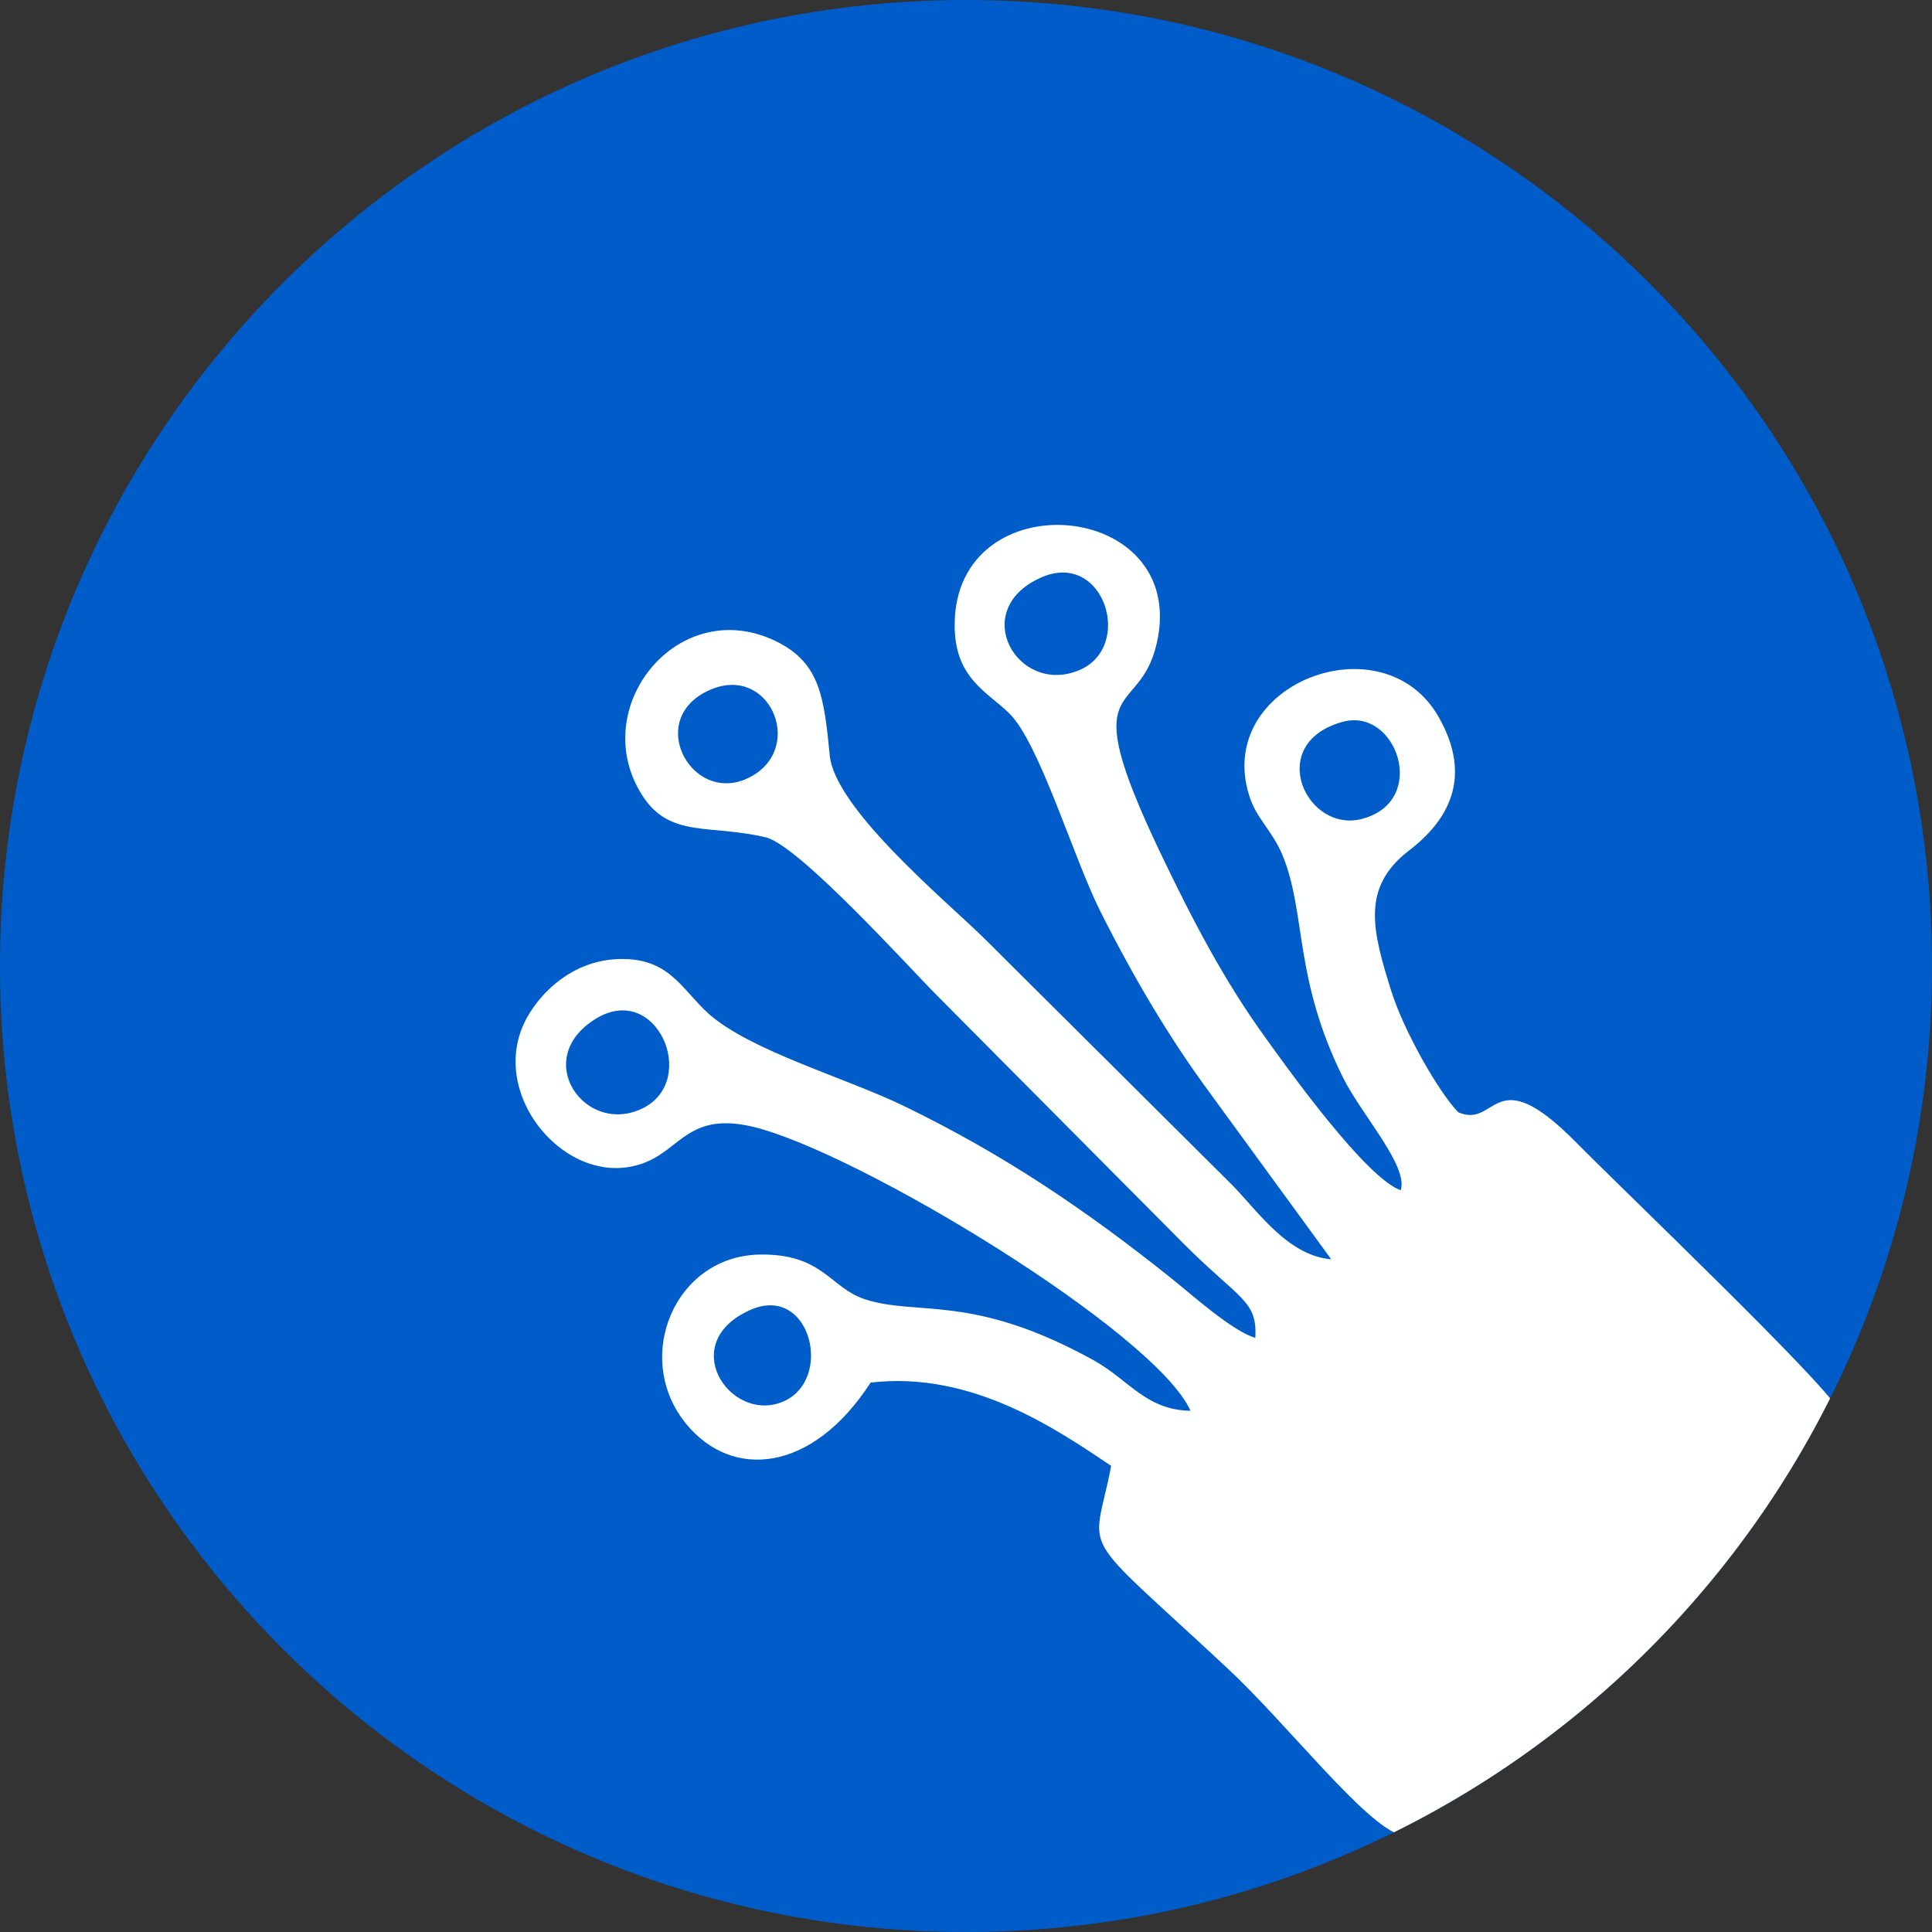 <?xml version="1.0" encoding="UTF-8"?>
<!DOCTYPE svg PUBLIC "-//W3C//DTD SVG 1.1//EN" "http://www.w3.org/Graphics/SVG/1.1/DTD/svg11.dtd">
<!-- Creator: CorelDRAW X8 -->
<svg xmlns="http://www.w3.org/2000/svg" xml:space="preserve" width="73.321mm" height="73.321mm" version="1.1" style="shape-rendering:geometricPrecision; text-rendering:geometricPrecision; image-rendering:optimizeQuality; fill-rule:evenodd; clip-rule:evenodd"
viewBox="0 0 7332 7332"
 xmlns:xlink="http://www.w3.org/1999/xlink">
 <rect x="0" y="0" width="7332" height="7332" fill="#333333" stroke="none"/>
 <defs>
  <style type="text/css">
   <![CDATA[
    .fil2 {fill:none}
    .fil0 {fill:#005CC9}
    .fil1 {fill:#FEFFFF}
   ]]>
  </style>
   <clipPath id="id0">
    <path d="M3666 0c2025,0 3666,1641 3666,3666 0,2025 -1641,3666 -3666,3666 -2025,0 -3666,-1641 -3666,-3666 0,-2025 1641,-3666 3666,-3666z"/>
   </clipPath>
 </defs>
 <g id="Camada_x0020_1">
  <path class="fil0" d="M3666 0c2025,0 3666,1641 3666,3666 0,2025 -1641,3666 -3666,3666 -2025,0 -3666,-1641 -3666,-3666 0,-2025 1641,-3666 3666,-3666z"/>
  <g style="clip-path:url(#id0)">
   <g id="_2219626698768">
    <path id="1" class="fil1" d="M2848 4971c231,-102 321,277 114,352 -196,71 -394,-228 -114,-352zm-585 -1106c229,-138 388,231 180,339 -220,113 -433,-186 -180,-339zm2834 -1126c202,-54 325,296 78,367 -216,64 -379,-286 -78,-367zm-2400 -122c221,-94 354,210 162,325 -224,135 -423,-214 -162,-325zm1251 -424c243,-111 361,269 141,353 -230,89 -412,-230 -141,-353zm1368 4771c379,-192 689,-390 970,-671 150,-151 245,-252 375,-426 98,-133 252,-358 315,-519 -69,-118 -799,-815 -996,-1014 -315,-319 -298,-48 -446,-113 -73,-75 -207,-308 -255,-463 -71,-227 -114,-390 68,-530 149,-114 242,-276 115,-503 -209,-377 -856,-131 -721,295 27,87 86,130 126,225 91,221 42,467 230,845 72,143 248,335 219,427 -130,-45 -420,-448 -515,-581 -153,-211 -276,-445 -399,-703 -327,-686 -79,-496 -12,-792 125,-547 -766,-622 -767,-70 -1,202 123,254 206,335 115,111 244,548 347,753 130,258 262,480 415,688l461 632c-169,-14 -285,-192 -381,-287l-941 -936c-147,-143 -562,-489 -581,-689 -22,-223 -37,-350 -201,-432 -374,-185 -725,253 -509,586 105,161 256,106 468,157 126,31 549,500 650,601l935 941c213,213 280,215 272,357 -86,-23 -253,-174 -324,-230 -321,-256 -628,-464 -1004,-647 -225,-110 -588,-211 -748,-354 -103,-93 -149,-216 -349,-206 -164,9 -281,119 -338,220 -164,291 159,668 449,551 135,-54 168,-191 407,-135 400,96 1529,781 1661,1078 -170,-3 -234,-118 -368,-192 -464,-256 -666,-165 -870,-232 -130,-44 -158,-171 -392,-169 -329,2 -490,395 -282,645 174,210 477,183 698,-159 382,-45 703,175 913,316 -68,354 -143,223 441,768 226,210 524,597 658,633z"/>
   </g>
  </g>
  <path class="fil2" d="M3666 0c2025,0 3666,1641 3666,3666 0,2025 -1641,3666 -3666,3666 -2025,0 -3666,-1641 -3666,-3666 0,-2025 1641,-3666 3666,-3666z"/>
 </g>
</svg>
